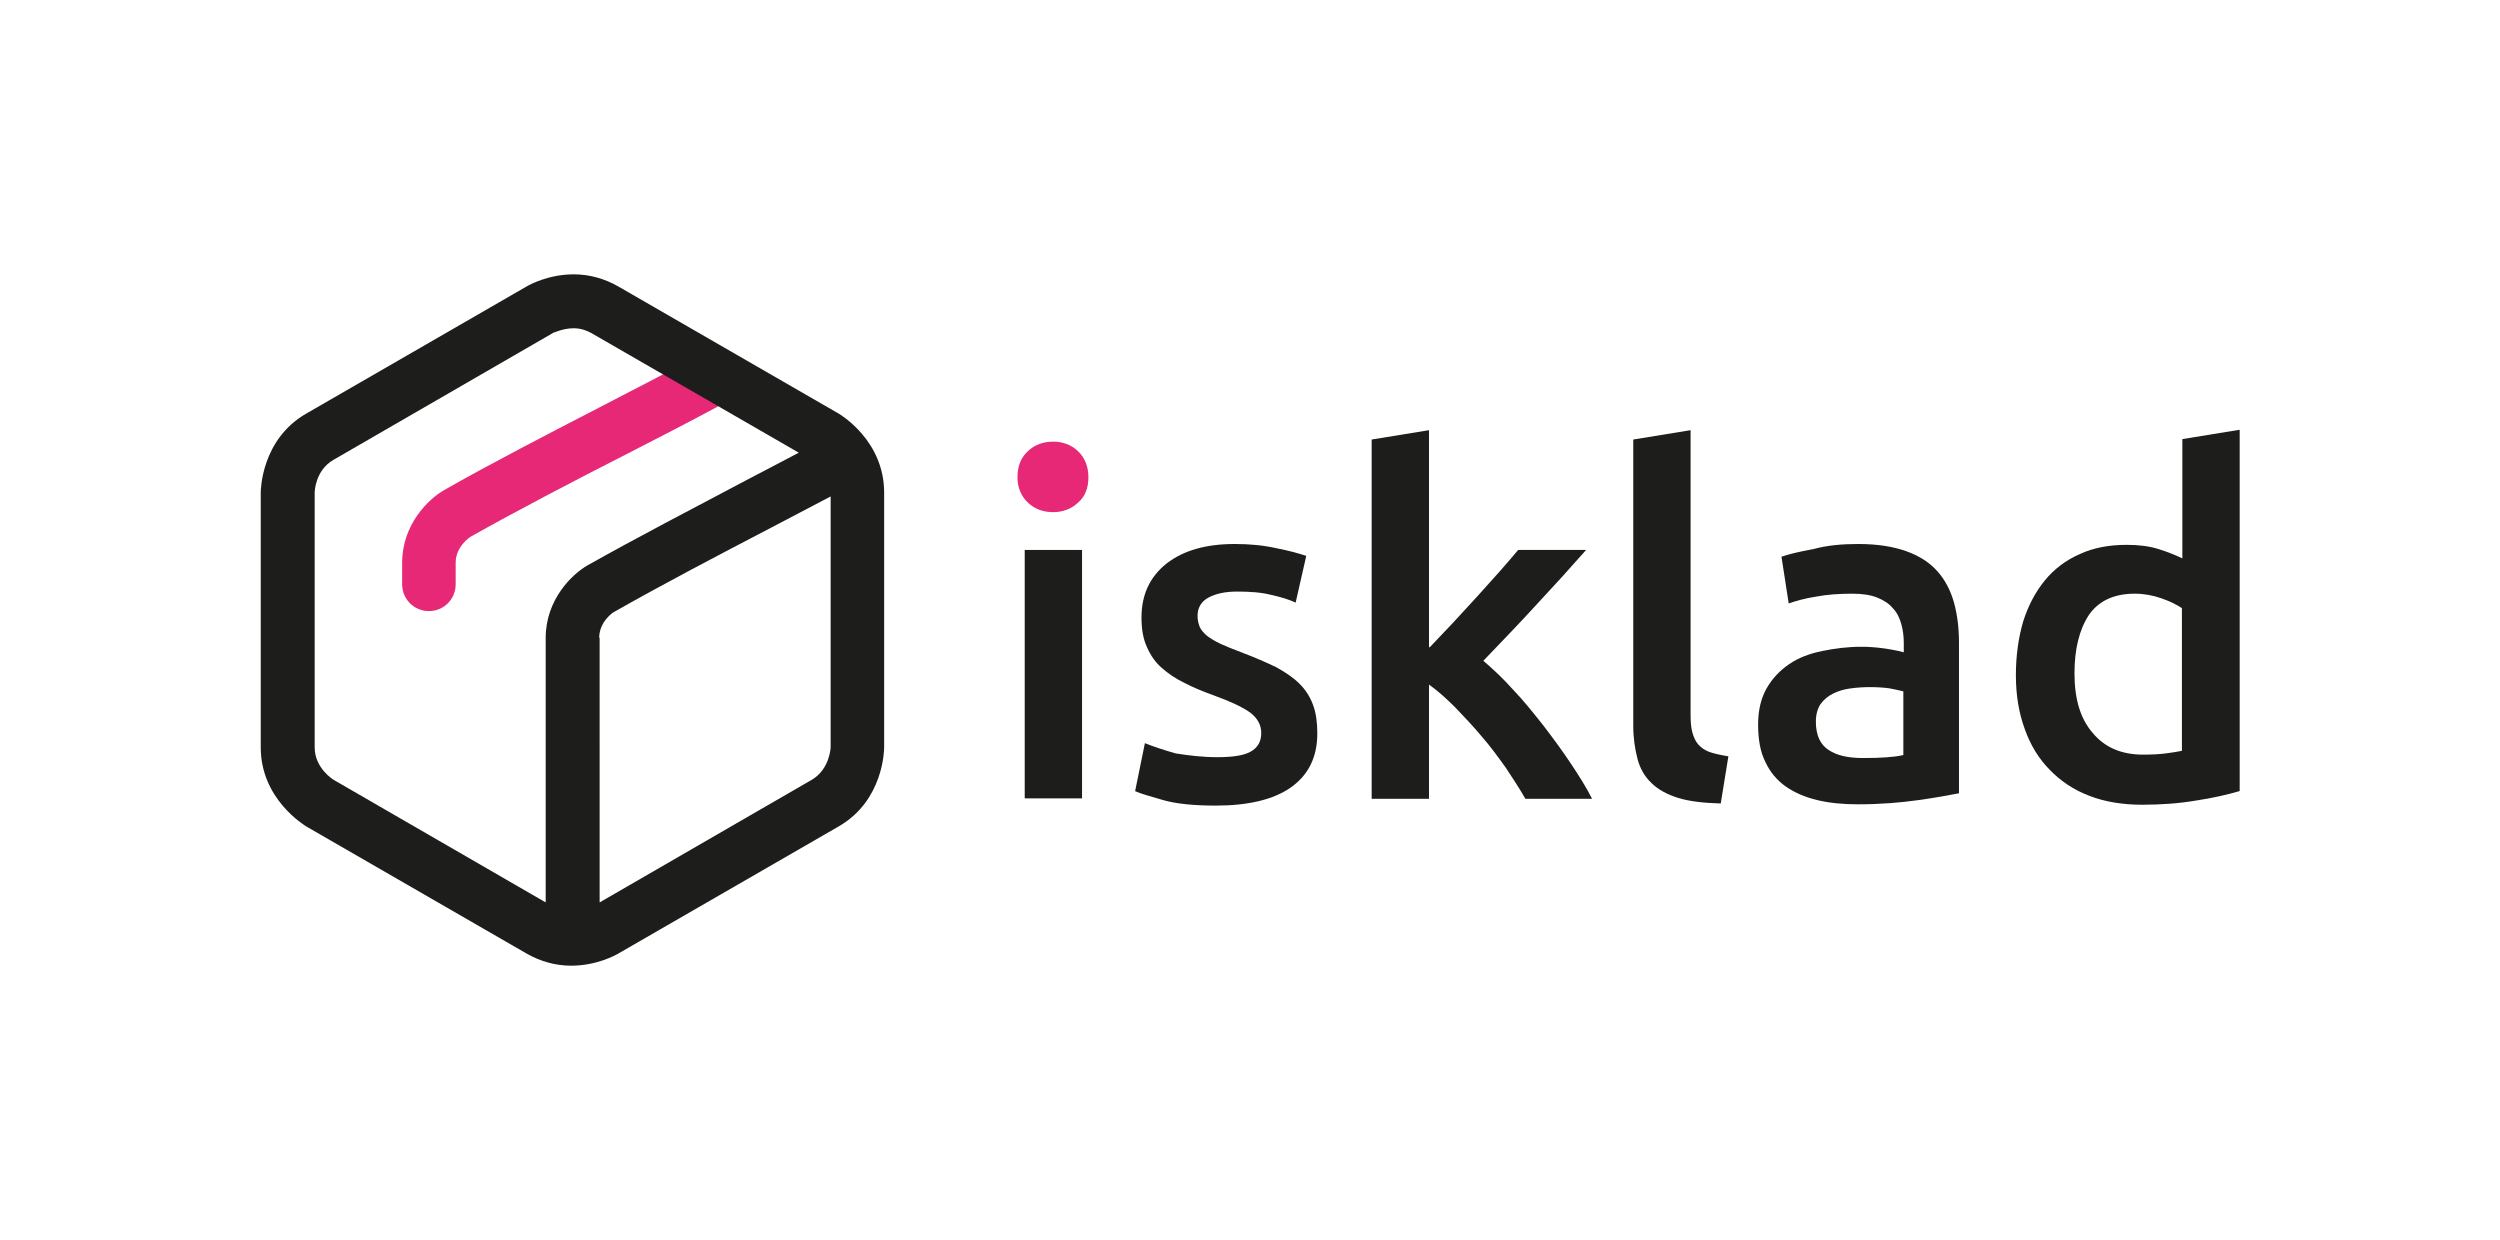 <?xml version="1.0" encoding="utf-8"?>
<!-- Generator: Adobe Illustrator 28.2.0, SVG Export Plug-In . SVG Version: 6.00 Build 0)  -->
<svg version="1.1" id="Layer_1" xmlns="http://www.w3.org/2000/svg" xmlns:xlink="http://www.w3.org/1999/xlink" x="0px" y="0px"
	 viewBox="0 0 588.7 292" style="enable-background:new 0 0 588.7 292;" xml:space="preserve">
<style type="text/css">
	.st0{fill:#E62877;}
	.st1{fill:#1D1D1B;}
</style>
<g>
	<path class="st0" d="M256.3,112.4c0,2.5-0.8,4.6-2.5,6c-1.6,1.5-3.6,2.2-5.8,2.2c-2.3,0-4.3-0.7-5.9-2.2c-1.6-1.5-2.5-3.5-2.5-6
		c0-2.6,0.8-4.7,2.5-6.2c1.6-1.5,3.6-2.2,5.9-2.2c2.2,0,4.2,0.7,5.8,2.2C255.4,107.7,256.3,109.8,256.3,112.4z"/>
	<rect x="241.3" y="129.5" class="st1" width="13.5" height="58.5"/>
	<path class="st1" d="M286.7,178.3c3.6,0,6.2-0.4,7.8-1.3c1.6-0.9,2.5-2.3,2.5-4.4c0-1.9-0.9-3.5-2.6-4.8c-1.8-1.3-4.6-2.6-8.7-4.1
		c-2.5-0.9-4.7-1.8-6.8-2.9c-2.1-1-3.8-2.2-5.3-3.5c-1.5-1.3-2.7-3-3.5-4.9c-0.9-1.9-1.3-4.2-1.3-7c0-5.4,2-9.6,5.9-12.7
		c4-3.1,9.3-4.6,16.1-4.6c3.4,0,6.7,0.3,9.8,1c3.1,0.6,5.5,1.3,7,1.8l-2.5,11c-1.5-0.7-3.4-1.3-5.7-1.8c-2.3-0.6-5-0.8-8.1-0.8
		c-2.8,0-5,0.5-6.7,1.4c-1.7,0.9-2.6,2.4-2.6,4.3c0,1,0.2,1.8,0.5,2.6c0.3,0.7,0.9,1.4,1.7,2.1c0.8,0.6,1.9,1.3,3.2,1.9
		c1.3,0.6,3,1.3,4.9,2c3.2,1.2,5.9,2.4,8.2,3.5c2.2,1.2,4.1,2.5,5.5,3.9c1.5,1.5,2.5,3.1,3.2,5c0.7,1.9,1,4.1,1,6.7
		c0,5.6-2.1,9.8-6.2,12.7c-4.1,2.9-10.1,4.3-17.7,4.3c-5.1,0-9.3-0.4-12.4-1.3c-3.1-0.9-5.3-1.5-6.6-2.1l2.3-11.3
		c2,0.8,4.4,1.6,7.2,2.4C279.9,177.9,283.1,178.3,286.7,178.3z"/>
	<path class="st1" d="M336.7,152.4c1.7-1.8,3.5-3.7,5.5-5.8c1.9-2.1,3.8-4.1,5.7-6.2c1.9-2.1,3.6-4,5.3-5.9c1.7-1.9,3.1-3.6,4.3-5
		h16c-3.7,4.2-7.6,8.5-11.8,13c-4.1,4.5-8.3,8.8-12.4,13.1c2.2,1.9,4.6,4.1,7,6.8c2.5,2.6,4.8,5.5,7.1,8.4c2.3,3,4.5,6,6.5,9
		c2,3,3.7,5.7,5,8.3h-15.7c-1.3-2.3-2.9-4.7-4.6-7.3c-1.8-2.5-3.6-5-5.7-7.4c-2-2.4-4.1-4.6-6.2-6.8c-2.1-2.1-4.1-3.9-6.2-5.4v26.9
		h-13.5v-84.6l13.5-2.2V152.4z"/>
	<path class="st1" d="M405.2,189.2c-4-0.1-7.4-0.5-10-1.3c-2.6-0.8-4.8-2-6.3-3.5c-1.6-1.5-2.7-3.4-3.3-5.7c-0.6-2.3-1-4.9-1-7.8
		v-67.4l13.5-2.2v67c0,1.6,0.1,3,0.4,4.1c0.3,1.1,0.7,2.1,1.4,2.9c0.7,0.8,1.6,1.4,2.7,1.8c1.2,0.4,2.6,0.7,4.4,1L405.2,189.2z"/>
	<path class="st1" d="M437.6,128.1c4.5,0,8.2,0.6,11.3,1.7c3.1,1.1,5.5,2.7,7.3,4.7c1.8,2,3.1,4.5,3.9,7.3c0.8,2.9,1.2,6,1.2,9.5
		v35.5c-2.1,0.4-5.2,1-9.5,1.6c-4.2,0.6-9,1-14.3,1c-3.5,0-6.7-0.3-9.6-1c-2.9-0.7-5.4-1.8-7.4-3.2c-2.1-1.5-3.7-3.4-4.8-5.8
		c-1.2-2.4-1.7-5.3-1.7-8.8c0-3.4,0.7-6.2,2-8.5c1.3-2.3,3.1-4.2,5.3-5.7c2.2-1.5,4.8-2.5,7.8-3.1c2.9-0.6,6-1,9.2-1
		c1.5,0,3.1,0.1,4.7,0.3c1.6,0.2,3.4,0.5,5.3,1v-2.2c0-1.6-0.2-3.1-0.6-4.5c-0.4-1.4-1-2.7-2-3.7c-0.9-1.1-2.2-1.9-3.7-2.5
		c-1.5-0.6-3.5-0.9-5.8-0.9c-3.1,0-6,0.2-8.6,0.7c-2.6,0.4-4.7,1-6.4,1.6l-1.7-11c1.7-0.6,4.2-1.2,7.5-1.8
		C430.3,128.4,433.8,128.1,437.6,128.1z M438.7,178.5c4.2,0,7.3-0.2,9.5-0.7v-15c-0.7-0.2-1.8-0.4-3.2-0.7c-1.4-0.2-3-0.3-4.7-0.3
		c-1.5,0-3,0.1-4.5,0.3c-1.5,0.2-2.9,0.6-4.1,1.2c-1.2,0.6-2.2,1.4-3,2.5c-0.7,1.1-1.1,2.4-1.1,4.1c0,3.2,1,5.4,3,6.7
		C432.5,177.9,435.2,178.5,438.7,178.5z"/>
	<path class="st1" d="M527.3,186.3c-2.7,0.8-6.1,1.6-10.1,2.2c-4.1,0.7-8.3,1-12.8,1c-4.6,0-8.8-0.7-12.4-2.1
		c-3.7-1.4-6.8-3.5-9.3-6.1c-2.6-2.6-4.6-5.9-5.9-9.6c-1.4-3.8-2.1-8-2.1-12.7c0-4.6,0.6-8.8,1.7-12.6c1.2-3.8,2.9-7,5.1-9.7
		c2.2-2.7,5-4.8,8.2-6.2c3.2-1.5,6.9-2.2,11.1-2.2c2.8,0,5.3,0.3,7.5,1c2.2,0.7,4,1.4,5.6,2.2v-28.1l13.5-2.2V186.3z M488.5,158.6
		c0,6,1.4,10.7,4.3,14c2.8,3.4,6.8,5.1,11.8,5.1c2.2,0,4-0.1,5.5-0.3c1.5-0.2,2.8-0.4,3.7-0.6v-33.6c-1.2-0.8-2.8-1.6-4.8-2.3
		c-2-0.7-4.1-1.1-6.3-1.1c-4.9,0-8.5,1.7-10.8,5C489.6,148.3,488.5,152.9,488.5,158.6z"/>
	<g>
		<path class="st0" d="M171.5,87.1c-1.1-2.1-3.2-3.3-5.6-3.3c-1,0-2.1,0.3-3,0.8c-5.8,3.1-13,6.8-20.7,10.8
			c-12.8,6.6-27.3,14.1-37.6,20c-3.7,2.1-9.9,8.1-9.9,17.1v5.1c0,3.5,2.8,6.3,6.3,6.3c3.5,0,6.3-2.8,6.3-6.3v-5.1
			c0-3.9,3.5-6.1,3.5-6.1c10.1-5.7,24.4-13.2,37.2-19.7c7.4-3.8,15-7.7,20.9-10.9C171.9,94,173.1,90.2,171.5,87.1z"/>
		<path class="st1" d="M197.5,97.4l-52-30c-3.2-1.8-6.7-2.8-10.4-2.8c-6,0-10.5,2.5-11,2.8l-52,30c-10.6,6.1-10.7,18.1-10.7,18.6v60
			c0,12.2,10.3,18.3,10.7,18.6l52,30c3.2,1.8,6.7,2.8,10.4,2.8c6,0,10.5-2.5,11-2.8l52-30c10.6-6.1,10.7-18.1,10.7-18.6v-60
			C208.2,103.8,198,97.7,197.5,97.4z M141.1,150.2c0-3.9,3.4-6.1,3.5-6.1c10.7-6.1,24.6-13.4,36.9-19.8c5-2.6,9.7-5.1,14.1-7.4v59
			c0,0.2-0.2,5.2-4.4,7.7l-50,28.9V150.2z M135.1,77.3c1.5,0,2.8,0.4,4.1,1.1l48.9,28.2c-3.9,2.1-8.1,4.2-12.4,6.5
			c-12.3,6.5-26.3,13.8-37.3,20c-3.7,2.1-9.9,8.1-9.9,17.1v62.3l-50-28.9c0,0-4.4-2.7-4.4-7.6v-60c0-0.2,0.1-5.2,4.4-7.7l51.9-30
			C130.4,78.4,132.5,77.3,135.1,77.3z"/>
	</g>
</g>
</svg>
